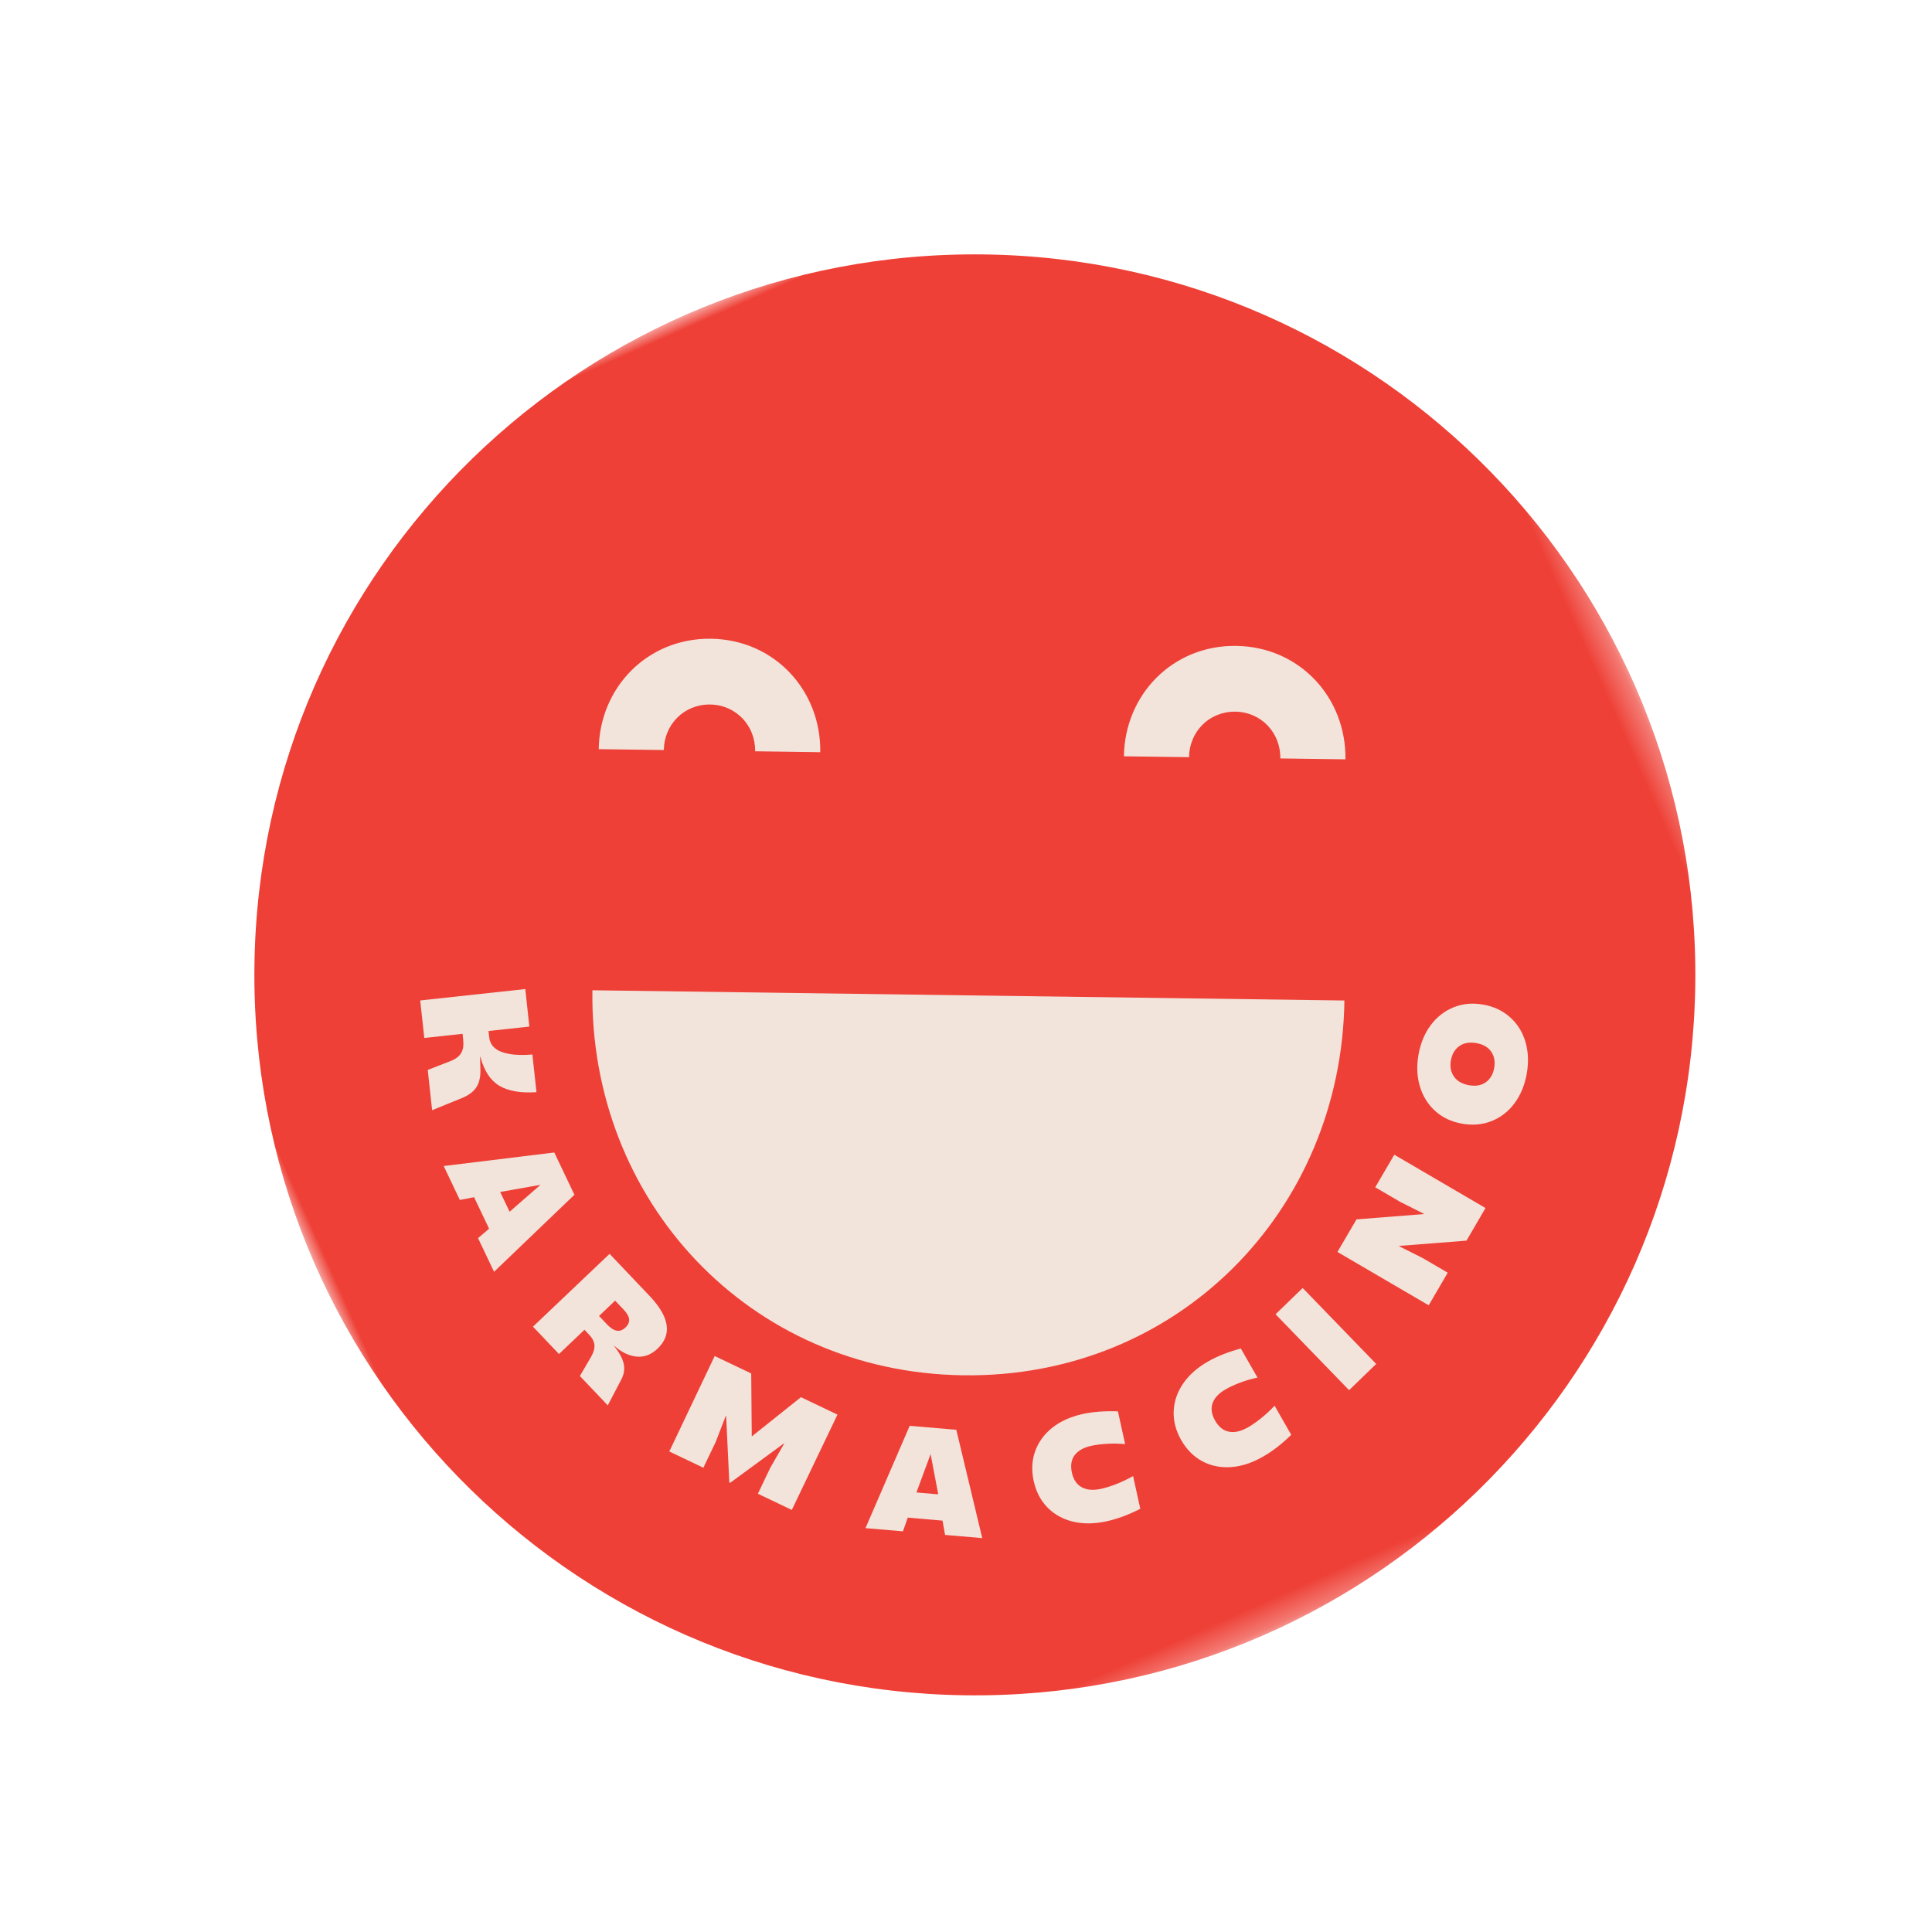 <?xml version="1.0" encoding="UTF-8"?>
<svg width="76px" height="76px" viewBox="0 0 76 76" version="1.1" xmlns="http://www.w3.org/2000/svg" xmlns:xlink="http://www.w3.org/1999/xlink">
    <title>Group 30</title>
    <defs>
        <polygon id="path-1" points="4.87254009e-16 0 56.697 0 56.697 56.699 4.87254009e-16 56.699"></polygon>
    </defs>
    <g id="Page-1" stroke="none" stroke-width="1" fill="none" fill-rule="evenodd">
        <g id="v" transform="translate(9, 9)">
            <g id="Group-30" transform="translate(29.348, 29.349) rotate(-24) translate(-29.348, -29.349) translate(1, 1)">
                <g id="Group-3">
                    <mask id="mask-2" fill="white">
                        <use xlink:href="#path-1"></use>
                    </mask>
                    <g id="Clip-2"></g>
                    <path d="M54.081,40.228 C47.521,54.44 30.682,60.643 16.47,54.082 C2.259,47.522 -3.944,30.682 2.616,16.47 C9.176,2.258 26.015,-3.944 40.227,2.616 C54.439,9.177 60.641,26.016 54.081,40.228" id="Fill-1" fill="#EE4036" mask="url(#mask-2)"></path>
                </g>
                <path d="M14.358,22.783 C10.898,30.278 13.842,39.007 21.524,42.553 C29.206,46.1 37.759,42.677 41.219,35.183 L14.358,22.783 Z" id="Fill-4" fill="#F2E3DB"></path>
                <path d="M8.637,22.939 C8.761,22.852 8.856,22.703 8.924,22.492 L8.995,22.271 L7.553,21.808 L8.007,20.394 L11.966,21.666 L11.511,23.079 L9.973,22.585 L9.899,22.817 C9.813,23.085 9.884,23.329 10.113,23.55 C10.341,23.771 10.695,23.965 11.174,24.131 L10.718,25.551 C10.127,25.332 9.714,25.055 9.481,24.72 C9.248,24.385 9.177,23.939 9.268,23.382 L9.257,23.378 L9.039,23.901 C8.925,24.151 8.783,24.327 8.611,24.428 C8.439,24.529 8.221,24.576 7.957,24.57 L6.679,24.528 L7.166,23.012 L8.143,23.058 C8.349,23.066 8.513,23.026 8.637,22.939" id="Fill-6" fill="#F2E3DB"></path>
                <path d="M7.839,29.417 L9.378,28.944 L7.817,28.556 L7.839,29.417 Z M10.393,28.003 L10.44,29.844 L6.319,31.327 L6.282,29.861 L6.83,29.698 L6.795,28.327 L6.239,28.198 L6.202,26.72 L10.393,28.003 Z" id="Fill-8" fill="#F2E3DB"></path>
                <path d="M9.788,35.408 C9.887,35.474 10.007,35.481 10.149,35.431 C10.291,35.381 10.379,35.301 10.414,35.192 C10.449,35.083 10.434,34.937 10.369,34.754 L10.208,34.301 L9.385,34.593 L9.542,35.035 C9.607,35.218 9.689,35.342 9.788,35.408 L9.788,35.408 Z M10.758,32.53 L11.521,34.679 C11.905,35.761 11.72,36.436 10.967,36.704 C10.635,36.822 10.337,36.803 10.074,36.649 C9.811,36.494 9.605,36.248 9.456,35.911 L9.445,35.914 C9.531,36.241 9.551,36.508 9.505,36.715 C9.459,36.923 9.346,37.097 9.164,37.237 L8.269,37.946 L7.736,36.446 L8.444,35.936 C8.604,35.82 8.708,35.697 8.754,35.567 C8.8,35.437 8.791,35.281 8.726,35.098 L8.641,34.857 L7.337,35.321 L6.84,33.921 L10.758,32.53 Z" id="Fill-10" fill="#F2E3DB"></path>
                <polygon id="Fill-12" fill="#F2E3DB" points="12.354 40.217 12.346 40.208 11.565 40.985 10.706 41.717 9.742 40.588 12.9 37.884 13.934 39.095 12.946 41.367 15.342 40.743 16.375 41.954 13.209 44.649 12.249 43.524 13.107 42.792 13.997 42.141 13.989 42.132 11.426 42.688 11.403 42.661"></polygon>
                <path d="M18.721,46.431 L19.09,44.864 L17.967,46.015 L18.721,46.431 Z M18.791,43.512 L20.403,44.401 L19.602,48.708 L18.317,47.999 L18.454,47.444 L17.253,46.781 L16.861,47.196 L15.566,46.482 L18.791,43.512 Z" id="Fill-14" fill="#F2E3DB"></path>
                <path d="M23.13,49.57 C22.802,49.319 22.57,49.013 22.436,48.651 C22.302,48.291 22.278,47.901 22.364,47.482 C22.45,47.063 22.625,46.714 22.891,46.435 C23.156,46.156 23.488,45.965 23.884,45.862 C24.281,45.76 24.718,45.758 25.196,45.855 C25.599,45.938 26.036,46.095 26.506,46.324 L26.241,47.616 C26.038,47.502 25.826,47.403 25.605,47.319 C25.383,47.235 25.182,47.174 24.999,47.137 C24.693,47.074 24.443,47.098 24.248,47.207 C24.054,47.317 23.928,47.511 23.871,47.791 C23.814,48.066 23.855,48.294 23.992,48.473 C24.129,48.653 24.354,48.775 24.668,48.84 C24.855,48.878 25.066,48.902 25.302,48.912 C25.539,48.922 25.776,48.915 26.016,48.892 L25.751,50.183 C25.24,50.212 24.771,50.182 24.344,50.095 C23.863,49.996 23.458,49.821 23.13,49.57" id="Fill-16" fill="#F2E3DB"></path>
                <path d="M29.674,50.135 C29.286,49.993 28.974,49.77 28.738,49.465 C28.502,49.16 28.363,48.795 28.32,48.37 C28.278,47.944 28.341,47.559 28.511,47.213 C28.681,46.868 28.941,46.587 29.289,46.371 C29.638,46.155 30.054,46.022 30.539,45.974 C30.948,45.932 31.412,45.951 31.929,46.031 L32.061,47.343 C31.834,47.294 31.602,47.263 31.365,47.248 C31.129,47.234 30.918,47.237 30.733,47.255 C30.422,47.287 30.19,47.384 30.037,47.546 C29.884,47.709 29.822,47.932 29.851,48.216 C29.879,48.496 29.985,48.701 30.17,48.831 C30.354,48.962 30.606,49.011 30.925,48.979 C31.114,48.96 31.323,48.92 31.551,48.859 C31.78,48.799 32.005,48.721 32.226,48.627 L32.359,49.939 C31.879,50.119 31.423,50.231 30.989,50.274 C30.501,50.323 30.062,50.277 29.674,50.135" id="Fill-18" fill="#F2E3DB"></path>
                <polygon id="Fill-20" fill="#F2E3DB" points="33.724 45.357 35.119 44.847 36.546 48.752 35.152 49.262"></polygon>
                <polygon id="Fill-22" fill="#F2E3DB" points="36.945 44.108 38.151 43.242 40.653 44.128 40.663 44.121 40.003 43.315 39.338 42.389 40.544 41.523 42.969 44.899 41.763 45.766 39.262 44.879 39.252 44.886 39.911 45.692 40.577 46.618 39.371 47.485"></polygon>
                <path d="M45.676,39.375 C45.638,39.163 45.508,38.981 45.285,38.83 C45.056,38.674 44.835,38.617 44.622,38.66 C44.409,38.702 44.231,38.828 44.089,39.037 C43.949,39.244 43.899,39.454 43.938,39.667 C43.978,39.881 44.112,40.065 44.341,40.221 C44.564,40.372 44.781,40.426 44.992,40.383 C45.204,40.339 45.379,40.214 45.519,40.008 C45.662,39.798 45.714,39.587 45.676,39.375 M45.685,41.599 C45.334,41.796 44.965,41.887 44.578,41.871 C44.192,41.855 43.823,41.728 43.473,41.49 C43.122,41.253 42.869,40.958 42.713,40.605 C42.557,40.253 42.505,39.877 42.557,39.476 C42.608,39.076 42.762,38.687 43.018,38.31 C43.276,37.93 43.581,37.642 43.934,37.446 C44.287,37.251 44.656,37.16 45.041,37.175 C45.426,37.189 45.793,37.316 46.144,37.553 C46.495,37.791 46.749,38.087 46.906,38.44 C47.064,38.794 47.116,39.17 47.062,39.569 C47.009,39.969 46.853,40.358 46.596,40.738 C46.34,41.115 46.036,41.402 45.685,41.599" id="Fill-24" fill="#F2E3DB"></path>
                <path d="M24.245,12.048 C21.982,11.003 19.462,12.011 18.443,14.22 L20.769,15.293 C21.189,14.383 22.227,13.968 23.16,14.398 C24.093,14.829 24.45,15.889 24.03,16.799 L26.356,17.873 C27.376,15.665 26.508,13.093 24.245,12.048" id="Fill-26" fill="#F2E3DB"></path>
                <path d="M43.004,20.708 C40.741,19.663 38.221,20.671 37.202,22.88 L39.528,23.953 C39.948,23.043 40.986,22.628 41.919,23.058 C42.852,23.489 43.209,24.549 42.789,25.459 L45.115,26.533 C46.135,24.325 45.267,21.753 43.004,20.708" id="Fill-28" fill="#F2E3DB"></path>
            </g>
        </g>
    </g>
</svg>
